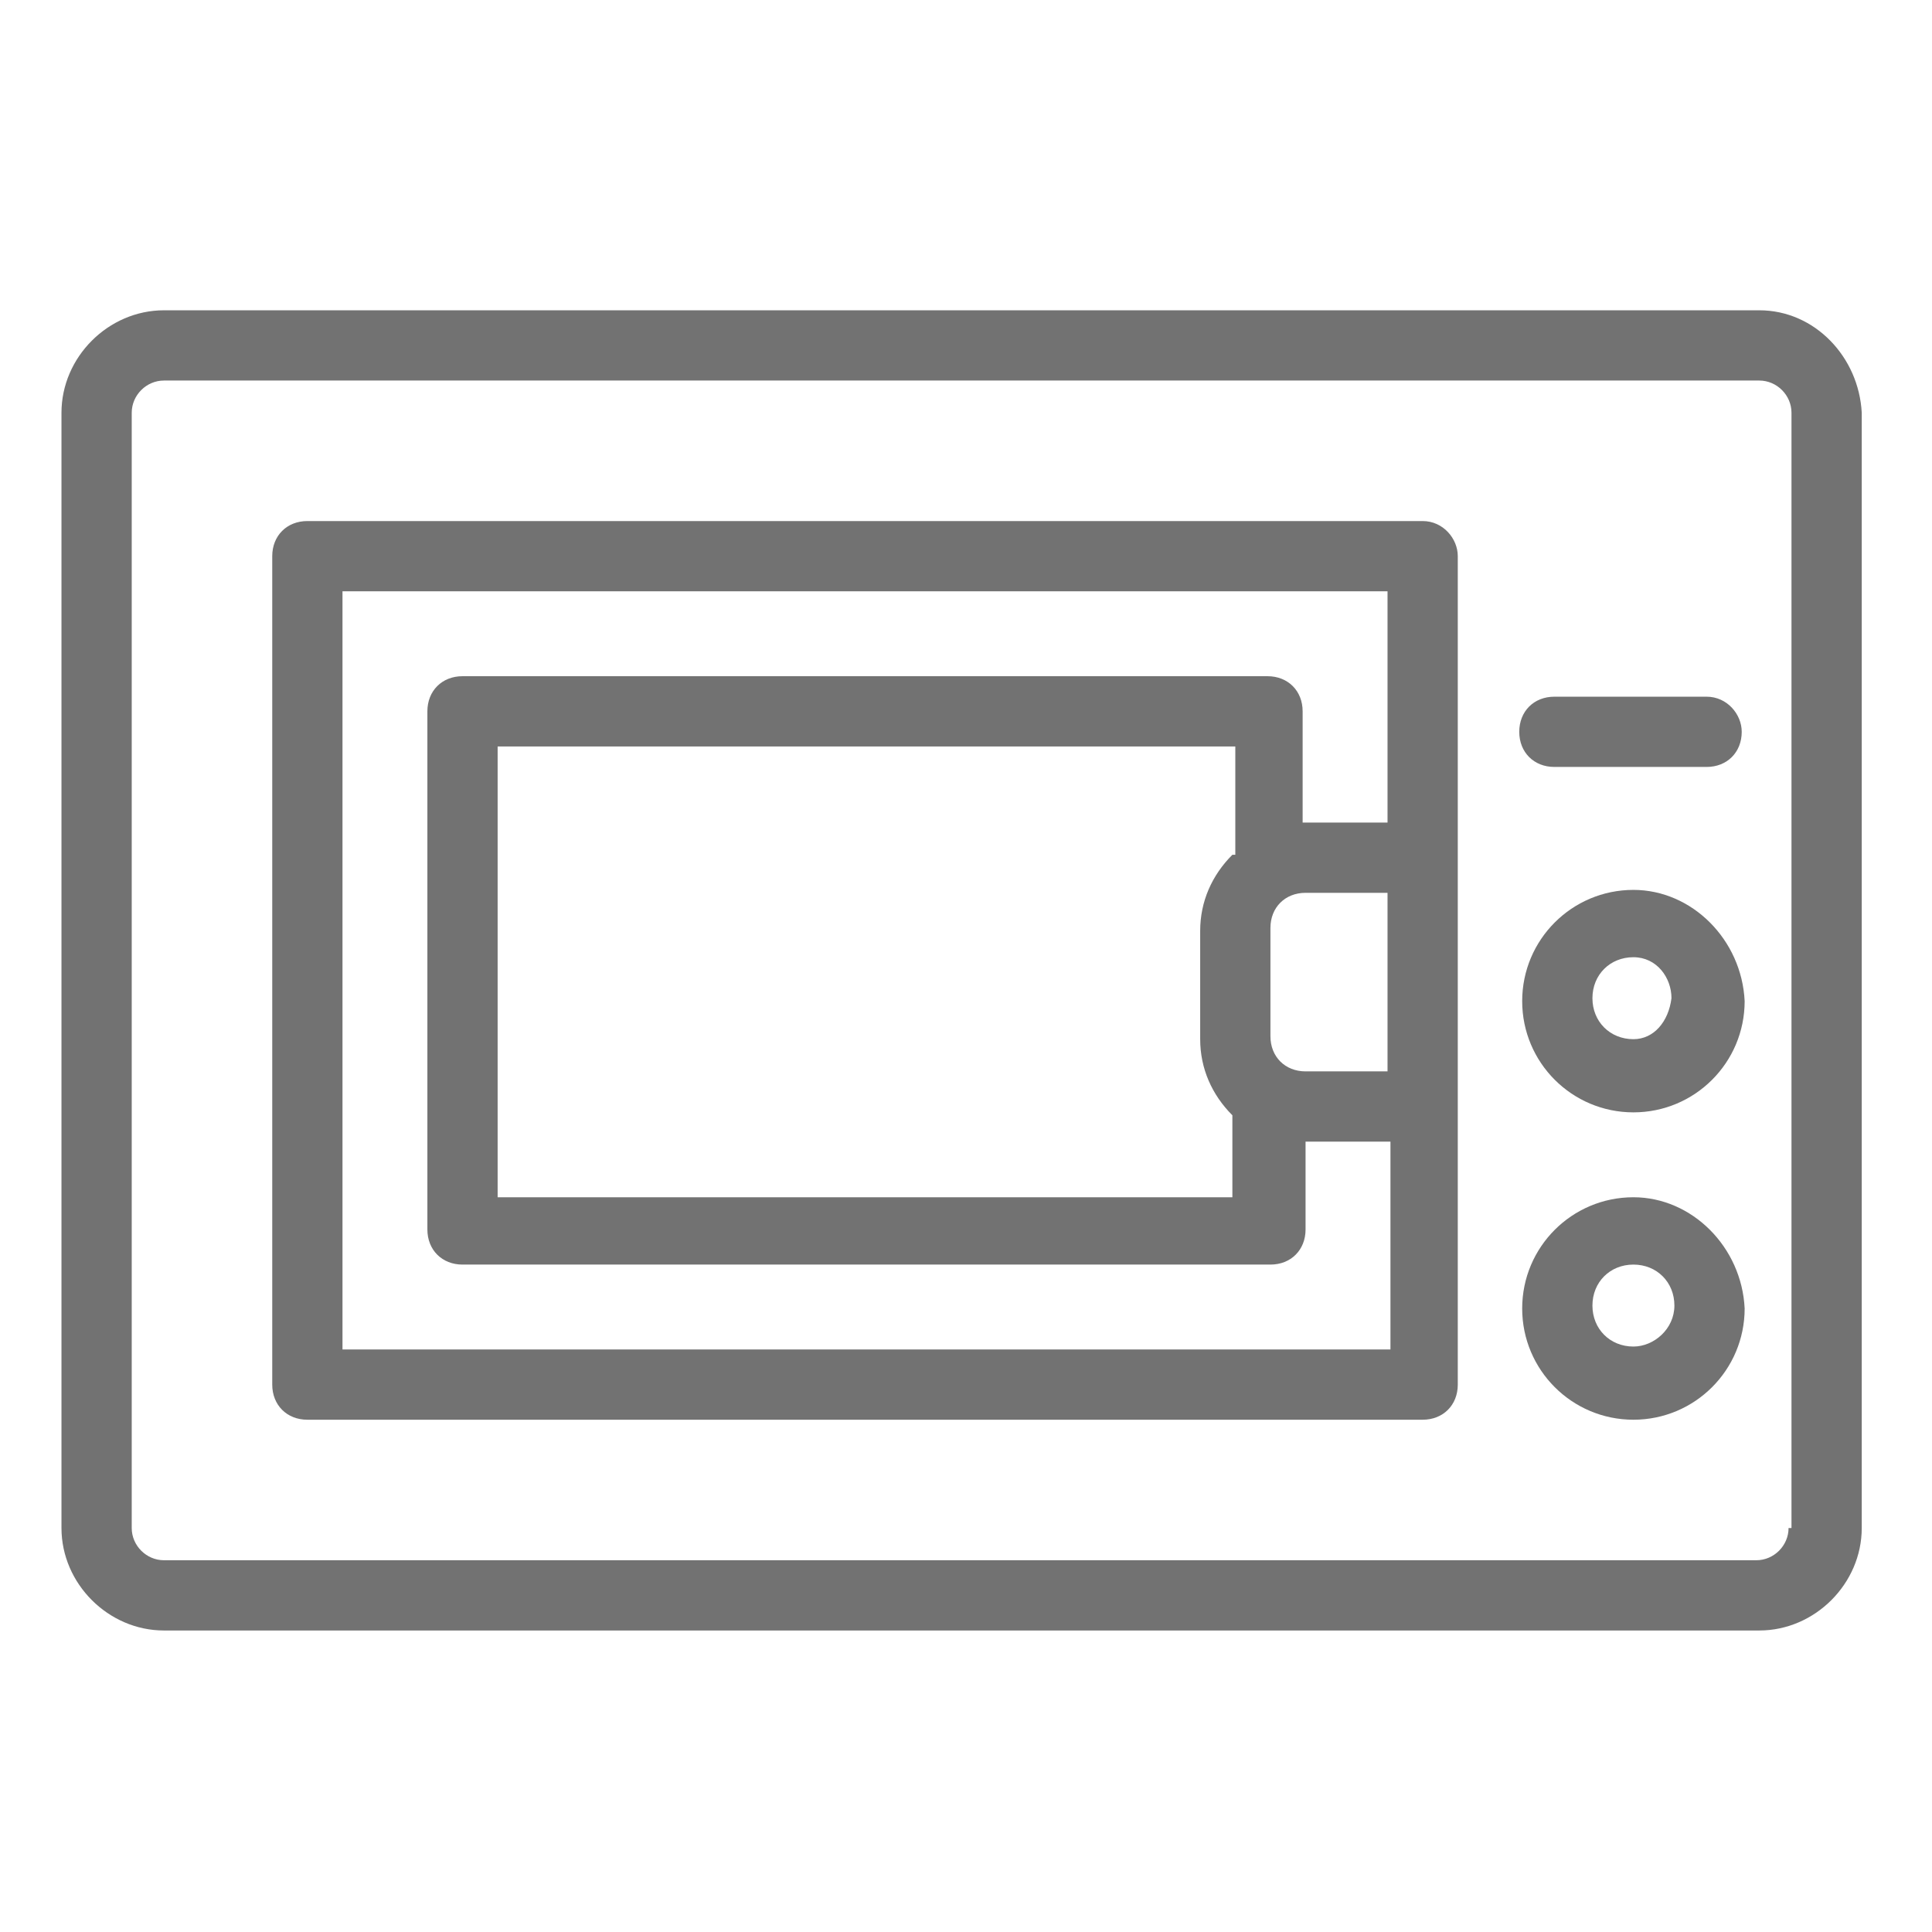 <?xml version="1.0" encoding="utf-8"?>
<!-- Generator: Adobe Illustrator 23.1.0, SVG Export Plug-In . SVG Version: 6.00 Build 0)  -->
<svg version="1.1" id="Livello_1" xmlns="http://www.w3.org/2000/svg" xmlns:xlink="http://www.w3.org/1999/xlink" x="0px" y="0px"
	 viewBox="0 0 66 66" style="enable-background:new 0 0 66 66;" xml:space="preserve">
<style type="text/css">
	.st0{display:none;}
	.st1{display:inline;}
	.st2{fill:#727272;}
</style>
<g class="st0">
	<g class="st1">
		<g>
			<path class="st2" d="M54.3,35L36.9,52.3c-1,1-2.4,1.6-3.8,1.6c-1.4,0-2.8-0.6-3.8-1.6l0,0c0.5-0.5,1-0.9,1.5-1.4l11.6-11.6
				c0.6-0.6,0.9-1.4,0.9-2.3c0-0.9-0.3-1.7-0.9-2.3c-0.3-0.3-0.7-0.6-1.2-0.7l0.6-0.6c1.3-1.3,1.3-3.4,0-4.6
				c-0.3-0.3-0.8-0.6-1.2-0.8l1.2-1.2c0.6-0.6,1-1.4,1-2.3c0-0.9-0.3-1.7-1-2.3c-1.3-1.3-3.3-1.3-4.6,0l-0.7,0.7
				c-0.2-0.4-0.4-0.9-0.7-1.2c-1.2-1.2-3.4-1.2-4.6,0L20.1,32.8l1.1-4.9c0,0,0-0.1,0-0.1c0.1-0.9-0.2-1.9-0.8-2.6
				c-0.6-0.7-1.4-1.2-2.4-1.3c-1.8-0.2-3.4,1-3.7,2.7L12,35.1L11.9,35c-2.1-2.1-2.1-5.6,0-7.7L29.3,9.9c1-1,2.4-1.6,3.8-1.6
				c1.5,0,2.8,0.6,3.8,1.6l6.7,6.7l-1.9,0.6c-0.5,0.1-0.8,0.7-0.6,1.2c0.1,0.3,0.3,0.5,0.6,0.6l5.2,1.5l1.1,4.8
				c0.1,0.5,0.6,0.8,1.1,0.7c0.3-0.1,0.6-0.3,0.7-0.7l0.5-2l4,4C56.4,29.4,56.4,32.8,54.3,35z M22.7,55l-4.9,3.2l-9.3-9.3
				c1-1.5,3.2-5.2,3.7-7.7l4-14.1c0.1-0.8,0.9-1.4,1.7-1.3c0.4,0,0.8,0.3,1.1,0.6c0.3,0.3,0.4,0.7,0.4,1.1l-1.9,8
				c-0.1,0.5,0.2,1,0.7,1.1c0.3,0.1,0.6,0,0.9-0.2L32.5,23c0.5-0.5,1.4-0.5,1.9,0c0.3,0.3,0.4,0.6,0.4,1s-0.1,0.7-0.4,1l-9.9,9.9
				c-0.4,0.4-0.4,1,0,1.3c0.4,0.4,1,0.4,1.3,0l12.6-12.6c0.5-0.5,1.4-0.5,1.9,0c0.3,0.3,0.4,0.6,0.4,1s-0.1,0.7-0.4,1l-3.3,3.3l0,0
				l-9.3,9.3c-0.4,0.4-0.4,1,0,1.3s1,0.4,1.3,0l9.3-9.3c0.6-0.5,1.4-0.5,2,0c0.5,0.5,0.5,1.4,0,2l-2.7,2.7l-7.1,7.1
				c-0.4,0.4-0.4,1,0,1.3s1,0.4,1.3,0l0.5-0.5l0,0l6.6-6.6c0.5-0.5,1.4-0.5,1.9,0c0.3,0.3,0.4,0.6,0.4,1s-0.1,0.7-0.4,1L29.4,49.6
				C27.3,51.6,25.1,53.5,22.7,55L22.7,55z M48,17.3c0.3-0.1,0.6-0.4,0.6-0.7l0.4-1.5l0.4,1.5c0.1,0.3,0.3,0.6,0.6,0.7l2.7,0.8
				L50,18.9c-0.3,0.1-0.6,0.4-0.6,0.7L49,21.1l-0.4-1.5c-0.1-0.3-0.3-0.6-0.6-0.7l-2.7-0.8L48,17.3z M55.6,26l-4.8-4.8l0.2-0.7
				l5.2-1.5c0.5-0.1,0.8-0.7,0.6-1.2c-0.1-0.3-0.3-0.5-0.6-0.6L51,15.6l-1.1-4.8c-0.1-0.5-0.6-0.8-1.1-0.7c-0.3,0.1-0.6,0.3-0.7,0.7
				l-1.1,4.8L45.7,16l-7.5-7.5c-1.4-1.4-3.2-2.1-5.2-2.1c-1.9,0-3.8,0.8-5.2,2.1L10.5,26c-2.8,2.8-2.8,7.5,0,10.3l0.9,0.9l-1,3.6
				c-0.5,2.8-3.8,7.7-3.9,7.7c-0.3,0.4-0.2,0.9,0.1,1.2L17,60.1c0.3,0.3,0.8,0.4,1.2,0.1l5.6-3.6c1.4-0.9,2.8-1.9,4.1-3l0.1,0.1
				c1.4,1.4,3.2,2.1,5.2,2.1c1.9,0,3.8-0.8,5.2-2.1l17.4-17.4C58.5,33.4,58.5,28.8,55.6,26L55.6,26z"/>
		</g>
		<g>
			<path class="st2" d="M11.6,9.7c0.5,0,0.9-0.4,0.9-0.9l0,0V6.9c0-0.5-0.4-0.9-0.9-0.9s-0.9,0.4-0.9,0.9v1.9
				C10.7,9.2,11.1,9.7,11.6,9.7z"/>
		</g>
		<g>
			<path class="st2" d="M11.6,11.5c-0.5,0-0.9,0.4-0.9,0.9l0,0v1.9c0,0.5,0.4,0.9,0.9,0.9s0.9-0.4,0.9-0.9v-1.9
				C12.6,11.9,12.1,11.5,11.6,11.5C11.6,11.5,11.6,11.5,11.6,11.5z"/>
		</g>
		<g>
			<path class="st2" d="M7.9,11.5h1.9c0.5,0,0.9-0.4,0.9-0.9s-0.4-0.9-0.9-0.9H7.9C7.4,9.7,7,10.1,7,10.6S7.4,11.5,7.9,11.5z"/>
		</g>
		<g>
			<path class="st2" d="M13.5,11.5h1.9c0.5,0,0.9-0.4,0.9-0.9s-0.4-0.9-0.9-0.9l0,0h-1.9c-0.5,0-0.9,0.4-0.9,0.9S13,11.5,13.5,11.5z
				"/>
		</g>
		<g>
			<path class="st2" d="M51.3,56.3c-0.8,0-1.4-0.7-1.3-1.5c0-0.7,0.6-1.3,1.3-1.3c0.8,0,1.4,0.6,1.4,1.4
				C52.7,55.7,52.1,56.3,51.3,56.3z M51.3,51.6c-1.8,0-3.3,1.5-3.3,3.3c0,1.8,1.5,3.3,3.3,3.3c1.8,0,3.3-1.5,3.3-3.3
				C54.6,53.1,53.1,51.6,51.3,51.6z"/>
		</g>
		<g>
			<path class="st2" d="M58.4,45.6c-0.6,0-1,0.4-1,1c0,0.6,0.4,1,1,1c0,0,0,0,0.1,0c0.6,0,1-0.5,1-1C59.3,46,58.9,45.6,58.4,45.6z"
				/>
		</g>
	</g>
</g>
<g class="st0">
	<g class="st1">
		<g>
			<g>
				<g>
					<path class="st2" d="M51.3,46.4c0,0-0.1,0.1-0.1,0.1c-1.2,0.7-2.4,1.2-3.6,1.7c-3.7,1.4-7.6,2.1-11.5,2.3v-2.1
						c0-1.8-1.5-3.2-3.2-3.2c-1.8,0-3.2,1.5-3.2,3.2v2c-9-0.5-15.8-3.2-20.3-8.1c-2.6-2.9-4.4-6.5-5.2-10.4
						c5.2,4.1,17.2,6.2,28.8,6.2c11.5,0,23.6-2.2,28.8-6.2C60.4,38,56.6,43.3,51.3,46.4L51.3,46.4z M57.9,58
						c0.3,0.5,0.1,1.2-0.4,1.5c-0.5,0.3-1.2,0.1-1.4-0.4c0,0,0,0,0-0.1l-5.2-9.9c0.5-0.3,1.1-0.5,1.6-0.8c0,0,0.1-0.1,0.1-0.1
						c0.1,0,0.1-0.1,0.2-0.1L57.9,58z M33.9,62.5c0,0.6-0.5,1.1-1.1,1.1c-0.6,0-1.1-0.5-1.1-1.1c0,0,0,0,0-0.1V48.4
						c0-0.6,0.5-1.1,1.1-1.1s1.1,0.5,1.1,1.1c0,0,0,0,0,0.1V62.5z M9.6,59c-0.3,0.5-0.9,0.7-1.4,0.5c-0.5-0.3-0.7-0.9-0.5-1.4
						c0,0,0,0,0,0l5.2-9.9c0.6,0.4,1.2,0.7,1.9,1L9.6,59z M32.8,18.8C50,18.8,62,23.3,62,27.4c0,0,0,0,0,0.1l0,0
						C61.9,31.5,49.9,36,32.8,36c-17.2,0-29.2-4.5-29.2-8.6C3.6,23.3,15.6,18.8,32.8,18.8z M64.2,27.5
						C64.2,27.5,64.2,27.4,64.2,27.5c0-7.1-16.2-10.9-31.4-10.9S1.4,20.4,1.4,27.4l0,0c0,6,2.2,11.9,6.2,16.3c1,1.1,2.2,2.1,3.4,3.1
						L5.8,57c-0.8,1.6-0.2,3.5,1.4,4.4c0,0,0,0,0,0c1.6,0.8,3.5,0.2,4.4-1.4l5.2-10c4.1,1.6,8.4,2.5,12.8,2.7v9.8
						c0,1.8,1.5,3.2,3.2,3.2s3.2-1.5,3.2-3.2v-9.8c4.2-0.2,8.3-1,12.3-2.5c0.2-0.1,0.3-0.1,0.5-0.2L54.1,60c0.6,1.1,1.7,1.7,2.9,1.7
						c0.5,0,1-0.1,1.5-0.4c1.6-0.8,2.2-2.8,1.4-4.4l-5.3-10.2C60.6,42.3,64.2,35.1,64.2,27.5L64.2,27.5z"/>
				</g>
				<g>
					<path class="st2" d="M8.7,30c0.4,0.1,0.8,0,1-0.3l5.4-5.4c0.4-0.4,0.4-1.1,0-1.5c-0.4-0.4-1.1-0.4-1.5,0l0,0l-5.4,5.4
						c-0.4,0.4-0.4,1.1,0,1.5C8.3,29.8,8.5,29.9,8.7,30z"/>
				</g>
				<g>
					<path class="st2" d="M12.3,31.4c0.2,0.6,0.7,0.9,1.3,0.8c0.2,0,0.4-0.1,0.5-0.3l8.7-8.7c0.4-0.4,0.4-1.1,0-1.5
						c-0.4-0.4-1.1-0.4-1.5,0l-8.7,8.7C12.3,30.6,12.2,31,12.3,31.4L12.3,31.4z"/>
				</g>
				<g>
					<path class="st2" d="M17.7,32.4c0.2,0.6,0.7,0.9,1.3,0.8c0.2,0,0.4-0.1,0.5-0.3l10.8-10.8c0.4-0.4,0.4-1.1,0-1.5
						c-0.4-0.4-1.1-0.4-1.5,0L18,31.4C17.7,31.7,17.6,32.1,17.7,32.4L17.7,32.4z"/>
				</g>
				<g>
					<path class="st2" d="M23.1,33.5c0.2,0.6,0.7,0.9,1.3,0.8c0.2,0,0.4-0.1,0.5-0.3l11.9-11.9c0.4-0.4,0.4-1.1,0-1.5
						s-1.1-0.4-1.5,0l0,0L23.4,32.5C23.1,32.7,23,33.1,23.1,33.5L23.1,33.5z"/>
				</g>
				<g>
					<path class="st2" d="M29.6,33.5c0.2,0.6,0.7,0.9,1.3,0.8c0.2,0,0.4-0.1,0.5-0.3l10.8-10.8c0.4-0.4,0.4-1.1,0-1.5
						c-0.4-0.4-1.1-0.4-1.5,0L29.9,32.5C29.6,32.7,29.5,33.1,29.6,33.5L29.6,33.5z"/>
				</g>
				<g>
					<path class="st2" d="M36.1,33.5c0.2,0.6,0.7,0.9,1.3,0.8c0.2,0,0.4-0.1,0.5-0.3l9.7-9.7c0.4-0.4,0.4-1.1,0-1.5
						c-0.4-0.4-1.1-0.4-1.5,0l0,0l-9.7,9.7C36.1,32.7,36,33.1,36.1,33.5L36.1,33.5z"/>
				</g>
				<g>
					<path class="st2" d="M43.7,32.4c0.2,0.6,0.7,0.9,1.3,0.8c0.2,0,0.4-0.1,0.5-0.3l8.7-8.7c0.4-0.4,0.4-1.1,0-1.5
						c-0.4-0.4-1.1-0.4-1.5,0l0,0L44,31.4C43.7,31.7,43.6,32.1,43.7,32.4z"/>
				</g>
				<g>
					<path class="st2" d="M51.2,31.4c0.2,0.6,0.7,0.9,1.3,0.8c0.2,0,0.4-0.1,0.5-0.3l4.3-4.3c0.4-0.4,0.5-1.1,0.1-1.5
						c-0.4-0.4-1.1-0.5-1.5-0.1c0,0,0,0-0.1,0.1l-4.3,4.3C51.3,30.6,51.1,31,51.2,31.4L51.2,31.4z"/>
				</g>
				<g>
					<path class="st2" d="M25.1,9.8c0.7,0.8,0.7,2,0,2.8l-0.4,0.5c-0.4,0.5-0.3,1.1,0.1,1.5s1.1,0.3,1.5-0.1l0,0l0.4-0.5
						c1.3-1.6,1.3-3.9,0-5.5l0,0c-0.7-0.8-0.7-2,0-2.8l2.6-3.1c0.4-0.5,0.3-1.1-0.2-1.5c-0.5-0.4-1.1-0.3-1.5,0.1l-2.6,3.1
						C23.8,5.8,23.8,8.2,25.1,9.8L25.1,9.8z"/>
				</g>
				<g>
					<path class="st2" d="M31.6,9.8c0.7,0.8,0.7,2,0,2.8l-0.4,0.5c-0.4,0.5-0.3,1.1,0.1,1.5c0.5,0.4,1.1,0.3,1.5-0.1l0.4-0.5
						c1.3-1.6,1.3-3.9,0-5.5l0,0c-0.7-0.8-0.7-2,0-2.8l2.6-3.1c0.4-0.5,0.3-1.1-0.1-1.5c-0.5-0.4-1.1-0.3-1.5,0.1c0,0,0,0,0,0
						l-2.6,3.1C30.3,5.8,30.3,8.2,31.6,9.8L31.6,9.8z"/>
				</g>
				<g>
					<path class="st2" d="M38.1,9.8c0.7,0.8,0.7,2,0,2.8l-0.4,0.5c-0.4,0.5-0.3,1.1,0.1,1.5c0.5,0.4,1.1,0.3,1.5-0.1l0,0l0.4-0.5
						c1.3-1.6,1.3-3.9,0-5.5l0,0c-0.7-0.8-0.7-2,0-2.8l2.6-3.1c0.4-0.5,0.3-1.1-0.2-1.5c-0.5-0.4-1.1-0.3-1.5,0.1l-2.6,3.1
						C36.8,5.8,36.8,8.2,38.1,9.8L38.1,9.8z"/>
				</g>
			</g>
		</g>
	</g>
</g>
<g>
	<g>
		<g>
			<path class="st2" d="M61.1,52.2c0,0.6-0.5,1.1-1.1,1.1H5.6c-0.6,0-1.1-0.5-1.1-1.1V14.1C4.5,13.5,5,13,5.6,13h54.5
				c0.6,0,1.1,0.5,1.1,1.1V52.2z M60.1,10.6H5.6c-1.9,0-3.5,1.6-3.5,3.5v38.1c0,1.9,1.6,3.5,3.5,3.5h54.5c1.9,0,3.5-1.6,3.5-3.5
				V14.1C63.5,12.2,62,10.6,60.1,10.6z"/>
		</g>
		<g>
			<path class="st2" d="M42.1,29.2c-0.7,0.7-1.1,1.6-1.1,2.6v3.7c0,1,0.4,1.9,1.1,2.6v2.8H17V25.5h25.2V29.2z M47.4,36.6h-2.8
				c-0.7,0-1.2-0.5-1.2-1.2v-3.7c0-0.7,0.5-1.2,1.2-1.2h2.8L47.4,36.6z M11.7,46.1V20.2h35.7v7.9h-2.8c0,0-0.1,0-0.1,0v-3.8
				c0-0.7-0.5-1.2-1.2-1.2l0,0H15.8c-0.7,0-1.2,0.5-1.2,1.2V42c0,0.7,0.5,1.2,1.2,1.2c0,0,0,0,0,0h27.6c0.7,0,1.2-0.5,1.2-1.2l0,0
				v-3l0.1,0h2.8v7.1L11.7,46.1z M48.6,17.8H10.5c-0.7,0-1.2,0.5-1.2,1.2c0,0,0,0,0,0v28.3c0,0.7,0.5,1.2,1.2,1.2c0,0,0,0,0,0h38.1
				c0.7,0,1.2-0.5,1.2-1.2l0,0V19C49.8,18.4,49.3,17.8,48.6,17.8L48.6,17.8L48.6,17.8z"/>
		</g>
		<g>
			<path class="st2" d="M55.8,46c-0.8,0-1.4-0.6-1.4-1.4c0-0.8,0.6-1.4,1.4-1.4s1.4,0.6,1.4,1.4S56.5,46,55.8,46z M55.8,40.9
				c-2.1,0-3.8,1.7-3.8,3.8c0,2.1,1.7,3.8,3.8,3.8c2.1,0,3.8-1.7,3.8-3.8C59.5,42.6,57.8,40.9,55.8,40.9L55.8,40.9z"/>
		</g>
		<g>
			<path class="st2" d="M55.8,35.5c-0.8,0-1.4-0.6-1.4-1.4c0-0.8,0.6-1.4,1.4-1.4c0.8,0,1.3,0.7,1.3,1.4
				C57,34.9,56.5,35.5,55.8,35.5z M55.8,30.4c-2.1,0-3.8,1.7-3.8,3.8c0,2.1,1.7,3.8,3.8,3.8c2.1,0,3.8-1.7,3.8-3.8
				C59.5,32.1,57.8,30.4,55.8,30.4z"/>
		</g>
		<g>
			<path class="st2" d="M58.3,23.8h-5.2c-0.7,0-1.2,0.5-1.2,1.2c0,0.7,0.5,1.2,1.2,1.2l0,0h5.2c0.7,0,1.2-0.5,1.2-1.2
				C59.5,24.4,59,23.8,58.3,23.8z"/>
		</g>
	</g>
</g>
<g class="st0">
	<g class="st1">
		<path class="st2" d="M8.9,10.8c1.3-1.3,3.3-1.3,4.5,0c0.2,0.2,0.3,0.4,0.4,0.6c1.2,1.9,2.5,4.8,4.6,6.5c-0.9,0.8-1.7,1.6-2.5,2.5
			c-1.7-2.1-4.6-3.3-6.5-4.6c-1.5-0.9-1.9-2.9-1-4.4C8.6,11.1,8.7,10.9,8.9,10.8z M29.7,23.3l-3.5,9.8c-0.8,0.1-1.7,0.4-2.4,0.9
			l-9-9c0.3-1.1,0.9-2,1.6-2.8c1.1-1.4,2.4-2.7,3.8-3.8c0.8-0.8,1.8-1.3,2.8-1.6L29.7,23.3z M34.1,17.5c0.9-1.6,2-3.1,3.3-4.5
			c2.8-2.8,6.9-3.7,10.6-2.4c-8.8,1.6-14.9,13.6-19.5,21.3l3-8.5C32.1,21.3,33,19.3,34.1,17.5L34.1,17.5z M51.5,27.1
			c-4.2,4.2-12.2,6.7-19.6,9.2c7.9-4.4,20.4-10.8,22-19.7C55.2,20.3,54.3,24.4,51.5,27.1z M47.7,41.3c-0.1,0.6-1.1,2.4-3.4,4.8
			c-2.4,2.4-4.3,3.4-4.8,3.4l-9-9c0.5-0.7,0.8-1.5,0.8-2.3c3-1,6.5-2.2,9.9-3.5L47.7,41.3z M53.7,51c1.3,1.3,1.3,3.3,0,4.5
			c-1.3,1.3-3.3,1.3-4.5,0c-0.2-0.2-0.3-0.4-0.4-0.6c-1.2-1.9-2.5-4.8-4.6-6.5c0.9-0.8,1.7-1.6,2.5-2.5C48.7,48.6,52.6,49.9,53.7,51
			z M8.9,51.2l0.7-0.7c0.5,2.2,2.2,3.9,4.4,4.4l-0.7,0.7c-1.2,1.2-3.2,1.2-4.4,0C7.6,54.4,7.6,52.4,8.9,51.2z M16,52.9
			c-1.2,1.2-4.2-0.4-4.7-2.8c-0.2-0.6,0-1.1,0.3-1.6l10.1-10.1c0.3-0.3,0.7-0.4,1-0.4c2.3,0,4.7,3.1,3.4,4.8L16,52.9z M29.3,34
			c0,0-0.1-0.1-0.1-0.1c3.6-6.1,7.2-12.8,11.7-17.3c3.5-3.5,7.8-5.1,10-4.1L29.3,34z M52,17.3C49.6,25.2,37.9,31,30.5,35.2
			c-0.1-0.1-0.7,0.7,21.5-21.6C52.5,14.8,52.5,16.1,52,17.3z M26.7,34.8c1.7,0,3.1,1.5,3,3.2c0,0.8-0.3,1.6-0.9,2.1
			c-0.1,0.1,0.2-0.2-0.7,0.7c-0.5-2.2-2.2-3.9-4.4-4.4c1-1,0.7-0.7,0.8-0.8C25,35.1,25.8,34.8,26.7,34.8L26.7,34.8z M8.5,17.2
			c2,1.3,5,2.6,6.3,4.5c-1.6,2.2-2,3.7-1.3,4.5l9,9C20.1,37.7,23,34.7,7.7,50c-1.9,1.8-2,4.8-0.2,6.8s4.8,2,6.8,0.2
			c0.1-0.1,0.2-0.2,0.2-0.2l14.9-14.9l9,9c1.1,1.1,3.3-0.3,4.5-1.3c1.9,1.3,3.2,4.3,4.5,6.3c1.4,2.3,4.5,2.9,6.7,1.5
			c2.3-1.4,2.9-4.5,1.5-6.7c-0.2-0.3-0.4-0.6-0.7-0.8c-1.4-1.4-5.5-2.8-7.2-5.2c1.2-1.6,2.2-3.5,1.3-4.5l-6.1-6.1
			c1.7-0.7,3.3-1.4,4.9-2.3c1.7-1,3.4-2.2,4.8-3.5c7.4-7.3,2.3-20-8.1-20c-3.1,0-6.1,1.2-8.4,3.5c-2.6,2.8-4.6,6.1-5.9,9.7l-6.1-6.1
			c-0.8-0.8-2.3-0.3-4.5,1.3c-1.9-1.3-3.2-4.3-4.5-6.3c-1.4-2.3-4.5-2.9-6.7-1.5S5.6,13.4,7,15.7C7.4,16.3,7.9,16.8,8.5,17.2
			L8.5,17.2z"/>
	</g>
</g>
<g class="st0">
	<g class="st1">
		<path class="st2" d="M2.3,41.2c-0.1-0.4,0.1-1,0.6-1.7c0.6,1.1,1.4,2.1,2.4,3c-0.4,0-0.9-0.1-1.3-0.2C3.1,42,2.5,41.7,2.3,41.2
			L2.3,41.2L2.3,41.2z M3.4,32.2C3.5,32.1,3.6,32,3.8,32c1.4,0,2.6-1.2,2.6-2.6v-7.2c0-0.8,0.6-1.4,1.4-1.4c0.4,0,0.8,0.2,1,0.4
			c0.3,0.3,0.4,0.7,0.4,1c-0.1,3,0,7.3,1.5,11.2c0.9,2.3,2.1,4.1,3.7,5.5c0.9,0.8,1.9,1.5,3,2c-2.3,0.6-4.7,1-7.1,1.3l-0.8-0.2
			c-2.3-0.4-4-1.8-5.1-4.3c-0.8-1.7-1.2-3.5-1.2-5.4C3.2,32.4,3.3,32.3,3.4,32.2z M18.8,32.7l1.6-1.3c-0.4-0.4-0.7-0.9-1-1.4
			c0.5-0.2,1-0.4,1.5-0.5c5.6-1.9,11-3.2,15.2-3.4c2-0.1,3.7-0.1,4.8,0.2c1,0.2,1.6,0.6,1.7,1c0.1,0.4-0.1,1.1-0.7,1.9
			c-0.4,0.4-0.7,0.9-1.2,1.2c0.2-1.7-1-3.2-2.6-3.4c-1.7-0.2-3.2,1-3.4,2.6c0,0,0,0,0,0.1c-0.5,3.8-2.8,6-3.4,6.6
			c-2.3,1.1-4.7,2-7.2,2.9c-1,0.4-2.1,0.7-3.1,1c-4-0.8-6.8-3.2-8.4-7.2c1.6-0.8,3.2-1.5,4.8-2.1C17.8,31.4,18.3,32.1,18.8,32.7
			L18.8,32.7z M46.5,21.9c0.8,0,1.5,0.7,1.5,1.5c0,0.5-0.2,0.9-0.6,1.2l-0.6,0.3c-0.2,0-0.4,0.1-0.6,0l0.2-0.2
			c0.5-0.3,0.6-0.9,0.3-1.4s-0.9-0.6-1.4-0.3l0,0l-0.5,0.3C45,22.5,45.6,21.9,46.5,21.9z M61.5,14.8c0.5-0.2,1.1,0,1.3,0.5l0.2,0.5
			c0.3,0.5,0,1.1-0.5,1.4c0,0,0,0,0,0L50,23.3c0-1-0.5-2-1.3-2.6L61.5,14.8z M38.7,30.1c-0.2,1.8-0.6,2.2-0.6,2.2l0,0
			c-0.9,0.6-1.8,1.2-2.8,1.7c0.7-1.3,1.1-2.7,1.3-4.2c0.1-0.5,0.5-0.9,1-0.9c0.6,0,1,0.5,1,1C38.7,30,38.7,30.1,38.7,30.1z
			 M28.1,50.5c-5.4,1.9-11.1,1.9-16,0.1c-3.6-1.3-6.5-3.5-8.3-6.4C4.9,44.5,6,44.6,7,44.6c0.6,0,1.3,0,2-0.1
			c3.5-0.2,7.7-1.1,12.1-2.4c0.1,0,2.5-0.8,3.6-1.2c2.6-0.9,5.1-1.9,7.5-3.1l0.1,0c2.7-1.3,5-2.6,7-3.9c1.7-1.2,3.1-2.3,4-3.4
			C44.1,38.7,37.9,47.1,28.1,50.5L28.1,50.5z M11.4,52.6c2.7,1,5.5,1.4,8.3,1.4c3.1,0,6.2-0.5,9.1-1.6c5.9-2,10.7-5.8,13.7-10.7
			c3-4.9,3.7-10.3,2-15.2c0-0.1-0.1-0.2-0.1-0.3c0.9,0.6,2,0.8,3,0.5L63.5,19c1.5-0.7,2.2-2.5,1.4-4.1c0,0,0,0,0,0l-0.2-0.5
			c-0.7-1.5-2.5-2.1-4-1.4l-15.2,6.9c-1.9,0.5-3,2.5-2.5,4.4c0,0.1,0,0.2,0.1,0.2l-0.3,0.2c-4-2-13.7-0.4-22.7,2.8
			c-0.5,0.2-1.1,0.4-1.6,0.6c-1-3.7,1.6-6.4,1.7-6.5l-1.4-1.4c-1,1.1-1.7,2.3-2.2,3.7c-0.5,1.6-0.5,3.4,0,5c-1.6,0.6-3.1,1.3-4.7,2
			c-0.8-3-0.9-6.2-0.8-8.4c0.1-1.9-1.4-3.5-3.3-3.6c-1.9-0.1-3.5,1.4-3.6,3.3c0,0.1,0,0.1,0,0.2v7.2c0,0.3-0.2,0.5-0.5,0.5
			c-1.4,0-2.6,1.2-2.6,2.6c0,0,0,0,0,0c0,1.6,0.3,3.3,0.9,4.8c-1.6,1.7-2.1,3.2-1.7,4.5C2.1,46.8,6,50.6,11.4,52.6L11.4,52.6z"/>
	</g>
</g>
<g class="st0">
	<g class="st1">
		<g>
			<path class="st2" d="M42.1,38.7c0-0.5,0.4-0.9,0.9-0.9c0.5,0,0.9,0.4,0.9,0.9c0,0,0,0,0,0.1c0,0.5-0.5,0.9-1,0.9
				C42.5,39.5,42.1,39.1,42.1,38.7L42.1,38.7z"/>
		</g>
		<g>
			<path class="st2" d="M45.8,35c0-0.5,0.4-0.9,0.9-1s0.9,0.4,1,0.9c0,0,0,0.1,0,0.1c0,0.5-0.5,0.9-1,0.9
				C46.2,35.8,45.8,35.5,45.8,35z"/>
		</g>
		<g>
			<path class="st2" d="M45.8,42.3c0-0.5,0.4-0.9,0.9-1s0.9,0.4,1,0.9c0,0,0,0.1,0,0.1c0,0.5-0.5,0.9-1,0.9
				C46.2,43.2,45.8,42.8,45.8,42.3z"/>
		</g>
		<g>
			<path class="st2" d="M49.4,38.7c0-0.5,0.4-0.9,0.9-1s0.9,0.4,1,0.9c0,0,0,0.1,0,0.1c0,0.5-0.5,0.9-1,0.9
				C49.8,39.5,49.4,39.1,49.4,38.7z"/>
		</g>
		<g>
			<path class="st2" d="M51.6,55.9c0-0.3,0.2-0.5,0.5-0.5s0.5,0.2,0.5,0.5s-0.2,0.5-0.5,0.5S51.6,56.2,51.6,55.9z"/>
		</g>
		<g>
			<path class="st2" d="M54.6,52.4c0-0.6,0.4-1,1-1s1,0.4,1,1s-0.4,1-1,1S54.6,53,54.6,52.4z"/>
		</g>
		<g>
			<path class="st2" d="M54.6,60.4c0-0.6,0.4-1,1-1s1,0.4,1,1s-0.4,1-1,1S54.6,61,54.6,60.4z"/>
		</g>
		<g>
			<path class="st2" d="M58.6,55.9c0-0.3,0.4-0.5,1-0.5s1,0.2,1,0.5s-0.4,0.5-1,0.5S58.6,56.2,58.6,55.9z"/>
		</g>
		<g>
			<path class="st2" d="M51.6,20.9c0-0.8,0.2-1.5,0.5-1.5s0.5,0.7,0.5,1.5c0,0.8-0.2,1.5-0.5,1.5S51.6,21.7,51.6,20.9z"/>
		</g>
		<g>
			<path class="st2" d="M54.6,17.4c0-0.6,0.4-1,1-1s1,0.4,1,1s-0.4,1-1,1S54.6,18,54.6,17.4z"/>
		</g>
		<g>
			<path class="st2" d="M54.6,24.9c0-0.3,0.4-0.5,1-0.5s1,0.2,1,0.5s-0.4,0.5-1,0.5S54.6,25.2,54.6,24.9z"/>
		</g>
		<g>
			<path class="st2" d="M58.6,20.9c0-0.8,0.4-1.5,1-1.5s1,0.7,1,1.5c0,0.8-0.4,1.5-1,1.5S58.6,21.7,58.6,20.9z"/>
		</g>
		<g>
			<path class="st2" d="M33.6,55.9c0-0.3,0.2-0.5,0.5-0.5s0.5,0.2,0.5,0.5s-0.2,0.5-0.5,0.5S33.6,56.2,33.6,55.9z"/>
		</g>
		<g>
			<path class="st2" d="M36.6,52.4c0-0.6,0.4-1,1-1s1,0.4,1,1s-0.4,1-1,1S36.6,53,36.6,52.4z"/>
		</g>
		<g>
			<path class="st2" d="M36.6,60.4c0-0.6,0.4-1,1-1s1,0.4,1,1s-0.4,1-1,1S36.6,61,36.6,60.4z"/>
		</g>
		<g>
			<path class="st2" d="M40.6,55.9c0-0.3,0.2-0.5,0.5-0.5s0.5,0.2,0.5,0.5s-0.2,0.5-0.5,0.5S40.6,56.2,40.6,55.9z"/>
		</g>
		<g>
			<path class="st2" d="M13.5,22.1c4.5,0,8.2-3.7,8.2-8.2c0-4.5-3.7-8.2-8.2-8.2C12,5.6,10.5,6,9.3,6.7C8.9,7,8.7,7.6,9,8
				c0.3,0.4,0.8,0.5,1.2,0.3c1-0.6,2.1-0.9,3.3-0.9c3.5,0,6.4,2.9,6.4,6.4c0,3.5-2.9,6.4-6.4,6.4c-3.5,0-6.4-2.9-6.4-6.4
				c0-1.1,0.3-2.3,0.9-3.3c0.3-0.4,0.1-1-0.3-1.3s-1-0.1-1.3,0.3l0,0c-0.7,1.3-1.1,2.7-1.1,4.2C5.2,18.4,8.9,22.1,13.5,22.1z"/>
		</g>
		<g>
			<path class="st2" d="M13.5,11.1c1.5,0,2.7,1.2,2.7,2.7c0,1.5-1.2,2.7-2.7,2.7c-1.5,0-2.7-1.2-2.7-2.7
				C10.7,12.3,11.9,11.1,13.5,11.1z M13.5,18.4c2.5,0,4.6-2.1,4.6-4.6c0-2.5-2.1-4.6-4.6-4.6c-2.5,0-4.6,2.1-4.6,4.6
				C8.9,16.3,10.9,18.4,13.5,18.4z"/>
		</g>
		<g>
			<path class="st2" d="M62.2,58c0,2.5-2.1,4.6-4.6,4.6H29c0.1-11.6,3.1-17.4,6.3-23.5c3.1-6.1,6.3-12.3,6.5-24.3h15.8
				c1.8,0,3.4-0.7,4.6-1.9V58z M25.4,51.6V13.8c0-4.2-2.2-8-5.6-10.1h37.9c2.5,0,4.6,2.1,4.6,4.6c0,2.5-2.1,4.6-4.6,4.6H40.9
				c-0.5,0-0.9,0.4-0.9,0.9c0,0,0,0,0,0C40,26,37,32,33.7,38.2c-2,3.9-4,7.8-5.3,13.4L25.4,51.6z M13.5,62.6
				c-5.6,0-10.1-4.5-10.1-10.1V20.2c2.1,3.3,5.8,5.6,10.1,5.6c4.2,0,8-2.2,10.1-5.6v32.4C23.5,58.1,19,62.6,13.5,62.6L13.5,62.6z
				 M13.5,3.7c5.6,0,10.1,4.5,10.1,10.1c0,5.6-4.5,10.1-10.1,10.1S3.4,19.4,3.4,13.8S7.9,3.7,13.5,3.7L13.5,3.7z M57.7,1.9H13.5
				C6.9,1.9,1.6,7.3,1.6,13.8v38.7c0,6.6,5.3,11.9,11.9,11.9c6.3,0,11.4-4.8,11.9-11H28c-0.5,2.9-0.8,6.2-0.8,10.1
				c0,0.5,0.4,0.9,0.9,0.9h29.5c3.5,0,6.4-2.9,6.4-6.4V8.3C64.1,4.8,61.2,1.9,57.7,1.9L57.7,1.9z"/>
		</g>
	</g>
</g>
<g class="st0">
	<g class="st1">
		<g>
			<path class="st2" d="M15.5,11.2c0.6,0,1.1-0.5,1.1-1.1V3c0,0,0-0.1,0.1-0.1h32.9c0,0,0.1,0,0.1,0.1v23.2c0,0.6,0.5,1.1,1.1,1.1
				s1.1-0.5,1.1-1.1V3c0-1.3-1.1-2.4-2.4-2.4H16.7c-1.3,0-2.4,1.1-2.4,2.4V10C14.4,10.7,14.9,11.2,15.5,11.2z"/>
		</g>
		<g>
			<path class="st2" d="M43.2,35.3c-0.2-0.5-0.4-0.9-0.6-1.4c-0.2-0.5-0.7-0.7-1.1-0.5c-0.4,0.2-0.6,0.8-0.4,1.3
				c0.3,0.7,0.5,1.3,0.8,2c-0.2,0.4-0.3,0.7-0.3,1.1c-0.1,1,0.3,1.7,0.6,2.4c0.2,0.5,0.5,0.9,0.4,1.3c0,0.4-0.3,0.8-0.6,1.2
				c-0.1,0.1-0.2,0.2-0.3,0.4l0-0.1c-0.2-2.1-1.4-3-2.1-4.3c-1.3-2.5,1-4.2,0-6.8c-0.4-1-1.1-1.6-1.4-2.3c0-0.1-0.1-0.2-0.1-0.3
				c-0.2-1.1,0.4-1.9,1.2-2.2c0.8-0.3,1.8-0.2,2.5,0.3c0.5,0.4,0.8,0.9,1,1.4c0.1,0.3,0.1,0.8,0.1,1.2c0,0.5,0,1.1,0.1,1.6
				c0.3,1.2,1,2.1,1.7,2.8c-0.2,0.1-0.4,0.2-0.7,0.4C43.7,35,43.4,35.2,43.2,35.3z M31.5,24.3c-1,0.9-1.6,2-2.1,3
				c-0.4,0.7-0.7,1.3-1.1,1.8c-1,1.3-2.4,1.9-4.4,1.8c-0.5,0-1-0.1-1.5-0.1c-1.2-0.1-2.5-0.2-3.8,0v-25h19.3v16.7
				C35,22.4,32.9,23,31.5,24.3z M50.5,50.8l-1.5,12.2c0,0.4-0.3,0.7-0.7,0.7h-6.9c-0.3,0-0.6-0.3-0.7-0.7
				c-1.5-12.8-1.6-12.3-1.4-12.5c0.2-0.2-0.2,0,10.8-0.1C50.4,50.5,50.6,50.6,50.5,50.8z M54.6,30.4c-1-1.4-2.7-2.2-4.2-2
				c-1.5,0.2-3,1.3-3.8,2.8c-0.2,0.4-0.4,0.8-0.5,1.2c-0.1,0.2-0.2,0.5-0.3,0.7c-0.6-0.5-1.1-1.2-1.2-1.9c-0.1-0.3-0.1-0.8-0.1-1.2
				c0-0.5,0-1.1-0.1-1.6c-0.2-1-0.8-1.9-1.7-2.6c-0.9-0.7-2.1-0.9-3.2-0.7v-1.6V4.9c0-0.5-0.4-0.9-0.8-0.9h-21
				c-0.5,0-0.8,0.4-0.8,0.9v30.4c0,0.5,0.4,0.9,0.8,0.9h17.4c0.5,0,0.8-0.4,0.8-0.9c0-0.5-0.4-0.9-0.8-0.9H18.5v-1.6
				c1.1-0.4,2.4-0.2,3.7-0.1c0.5,0.1,1,0.1,1.6,0.1c2.5,0.1,4.5-0.8,5.8-2.5c0.5-0.6,0.9-1.4,1.2-2c0.5-1,1-1.9,1.7-2.5
				c1.1-1,2.9-1.4,5.3-1.3v1.5c-1.3,1-1.8,2.8-1.2,4.4c0.4,1,1.1,1.7,1.4,2.4c0.5,1.2-0.6,2.5-0.5,4.5H16.1c0,0-0.1,0-0.1-0.1V12.8
				c0-0.5-0.4-0.9-0.8-0.9c-0.5,0-0.8,0.4-0.8,0.9v24.3c0,1.1,0.8,2,1.7,2h21.7c0.7,1.8,2,2.5,2.2,4.2c0.1,1.3-0.1,2.5,0.5,4.2
				c0,0.4,0.1,0.8,0.2,1.2h-1c-0.6,0-1.1,0.3-1.5,0.8c-0.4,0.5-0.5,1.1-0.5,1.7l1.5,12.2c0.2,1.3,1.2,2.3,2.3,2.3h6.9
				c1.2,0,2.2-1,2.3-2.3l1.5-12.2c0.1-0.6-0.1-1.2-0.5-1.7c-0.7-0.9-1.6-0.7-1.7-0.8c0.1-0.7,0-1.4-0.1-2.1c-0.4-3,0.4-2.5,1.9-3.4
				c0.4-0.2,0.6-0.8,0.4-1.3c-0.2-0.5-0.7-0.7-1.1-0.4c-0.2,0.1-0.4,0.2-0.6,0.3c-0.8,0.3-1.9,0.8-2.3,2.5c-0.2,0.9-0.1,1.8,0,2.6
				c0.1,0.5,0.1,0.9,0.1,1.3c0,0.2,0,0.3,0,0.5h-2c-0.2-4.8,1.4-9.7,4.3-13.3c0.3-0.4,0.3-1,0-1.3c-0.3-0.3-0.8-0.3-1.1,0
				c0,0-0.1,0.1-0.1,0.1c-3.2,3.9-4.9,9.3-4.7,14.6h-2.2c-0.2-0.6-0.2-1-0.3-1.5c-0.1-2.9,1.9-3.3,2-5.4c0.1-1.6-1.1-2.8-1-3.7
				c0.1-1,1.8-1.5,2.7-2.1c1.4-1,1.6-2.5,2.2-3.8c0.5-1,1.5-1.8,2.5-1.9c1-0.1,2.1,0.4,2.8,1.3c0.5,0.7,0.6,1.7,0.2,2.5
				c-0.6,1.1-2,1.9-1.7,4.6c0,0.2,0,0.3,0.1,0.5l0,0.1c0.1,0.5,0.5,0.9,0.9,0.8s0.8-0.5,0.7-1.1l0-0.2c-0.3-2.4,0.6-2.1,1.5-3.9
				C55.7,33.5,55.5,31.6,54.6,30.4L54.6,30.4z"/>
		</g>
		<g>
			<path class="st2" d="M33.7,44.2H14.9c-1.5,0-2.7-1.2-2.7-2.7c0-1.5,1.2-2.7,2.7-2.7h18.8c1.5,0,2.7,1.2,2.7,2.7
				C36.4,43,35.2,44.2,33.7,44.2z M31,50.1l-6.7,2.3l-6.7-2.3l0.9-3.6h11.6L31,50.1z M27.8,53.6l3.8-1.3l0.7,2.8L27.8,53.6z
				 M16.3,55.2l0.7-2.8l3.8,1.3L16.3,55.2z M33.7,36.6H14.9c-2.7,0-5,2.2-5,5c0,2.7,2.2,5,5,5h1.2l-1,4.1c0,0,0,0,0,0l-1.5,6
				c0,0,0,0.1,0,0.1l-1.9,7.5c-0.2,0.6,0.2,1.2,0.8,1.4s1.2-0.2,1.4-0.8l1.8-6.9l8.7-3l8.7,3l1.8,6.9c0.2,0.6,0.8,1,1.4,0.8
				c0.6-0.2,1-0.8,0.8-1.4L35,56.7l0,0l-2.6-10.1h1.2c2.7,0,5-2.2,5-5C38.7,38.8,36.5,36.6,33.7,36.6L33.7,36.6z"/>
		</g>
		<g>
			<path class="st2" d="M23.4,14.6c-1.3,0-2.3-1-2.3-2.3c0-1.3,1-2.3,2.3-2.3c1.3,0,2.3,1,2.3,2.3C25.7,13.6,24.7,14.6,23.4,14.6z
				 M23.4,7.8c-2.5,0-4.6,2-4.6,4.6c0,2.5,2,4.5,4.6,4.6c2.5,0,4.6-2,4.6-4.6C28,9.8,26,7.8,23.4,7.8z"/>
		</g>
	</g>
</g>
</svg>
